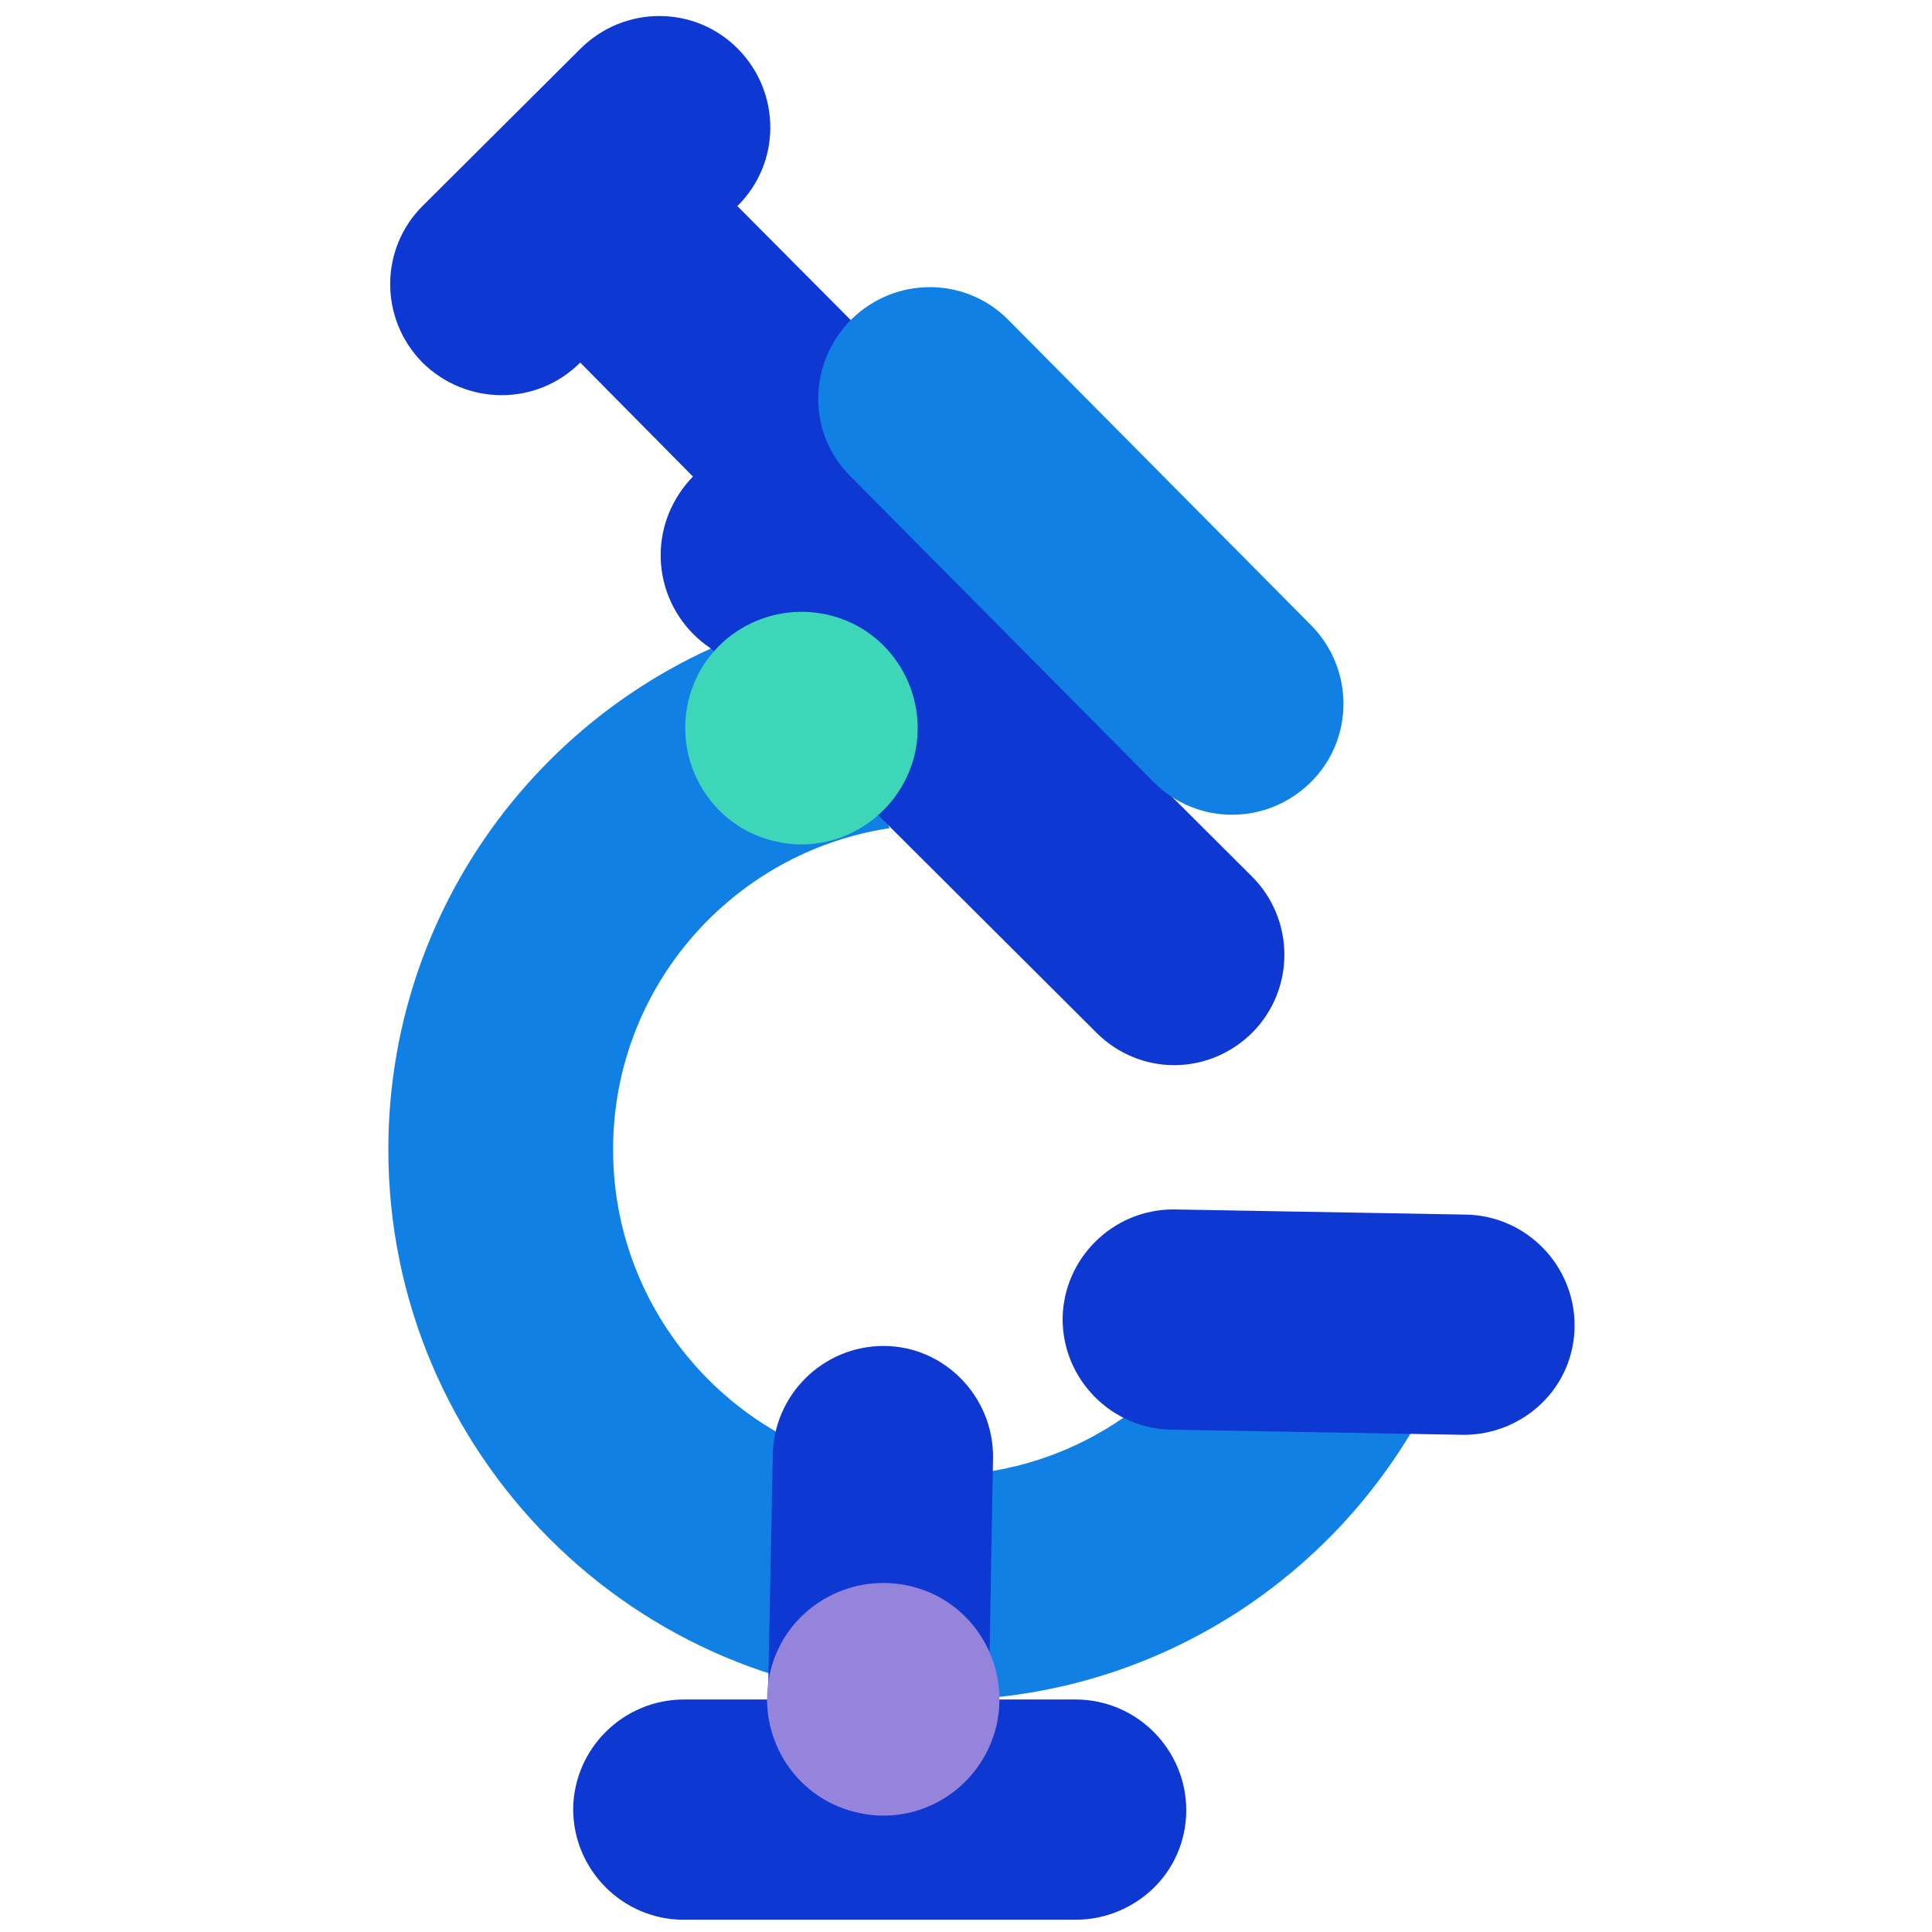 <?xml version="1.0" encoding="utf-8"?>
<!-- Generator: Adobe Illustrator 23.0.1, SVG Export Plug-In . SVG Version: 6.00 Build 0)  -->
<svg version="1.1" id="Capa_1" xmlns="http://www.w3.org/2000/svg" xmlns:xlink="http://www.w3.org/1999/xlink" x="0px" y="0px"
	 viewBox="0 0 300 300" style="enable-background:new 0 0 300 300;" xml:space="preserve">
<style type="text/css">
	.st0{fill:#1080E5;}
	.st1{fill:#0D38D1;}
	.st2{fill:#3ED6B9;}
	.st3{fill:#9584DB;}
</style>
<path class="st0" d="M189.6,203.7c-8.7,15.1-25.1,25.4-43.8,25.4c-27.9,0-50.6-22.7-50.6-50.6c0-25.3,18.6-46.2,42.9-49.9L127.6,95
	c-38.5,8.3-67.3,42.6-67.3,83.5c0,47.2,38.3,85.5,85.5,85.5l0,0c39,0,71.8-26.1,82.1-61.7L189.6,203.7z"/>
<g>
	<path class="st1" d="M239.4,217.9c-3.1,3-7.4,4.9-12.1,4.9L182,222c-9.4-0.1-17-7.8-17-17.2c0.1-9.4,7.8-17,17.2-17l45.3,0.8
		c9.4,0.1,17,7.8,17,17.2C244.5,210.5,242.6,214.8,239.4,217.9z"/>
</g>
<g>
	<path class="st1" d="M124,283.3c-3-3.1-4.9-7.4-4.9-12.1L120,226c0.1-9.4,7.8-17,17.2-17s17,7.8,17,17.2l-0.8,45.3
		c-0.1,9.4-7.8,17-17.2,17C131.4,288.4,127.1,286.5,124,283.3z"/>
</g>
<g>
	<path class="st1" d="M179.1,293.2c-3.1,3-7.4,4.9-12.1,4.9h-61c-9.4-0.1-17-7.8-17-17.2c0.1-9.4,7.8-17,17.2-17h61
		c9.4,0.1,17,7.8,17,17.2C184.2,285.9,182.2,290.2,179.1,293.2z"/>
</g>
<path class="st1" d="M90.1,31.9L90.1,31.9c6.8-6.7,17.7-6.7,24.4,0.1l17.6,17.7c6.7,6.8,6.7,17.7-0.1,24.4l0,0
	c-6.8,6.7-17.7,6.7-24.4-0.1L90.1,56.3C83.4,49.6,83.4,38.6,90.1,31.9z"/>
<g>
	<path class="st1" d="M182.3,165.4c-4.3,0-8.7-1.7-12-5l-62.5-62.3c-6.7-6.7-6.7-17.5-0.1-24.2c6.7-6.7,17.5-6.7,24.2-0.1l62.5,62.3
		c6.7,6.7,6.7,17.5,0.1,24.2C191.1,163.7,186.7,165.4,182.3,165.4z"/>
</g>
<path class="st1" d="M65.6,56.3L65.6,56.3c-6.7-6.8-6.7-17.7,0.1-24.4L90.2,7.5c6.8-6.7,17.7-6.7,24.4,0.1l0,0
	c6.7,6.8,6.7,17.7-0.1,24.4L90.1,56.3C83.3,63.1,72.4,63,65.6,56.3z"/>
<path class="st1" d="M107.6,98.4L107.6,98.4c-6.7-6.8-6.7-17.7,0.1-24.4l23.2-22.8c6.8-6.7,17.7-6.7,24.4,0.1l0,0
	c6.7,6.8,6.7,17.7-0.1,24.4L132,98.5C125.3,105.2,114.3,105.2,107.6,98.4z"/>
<path class="st2" d="M120.2,130.6L120.2,130.6c-9.7-2.3-15.6-12.1-13.3-21.8l0,0c2.3-9.7,12.1-15.6,21.8-13.3l0,0
	c9.7,2.3,15.6,12.1,13.3,21.8l0,0C139.6,126.9,129.9,133,120.2,130.6z"/>
<path class="st0" d="M132.2,49.6L132.2,49.6c6.8-6.7,17.7-6.7,24.4,0.1l47,47.4c6.7,6.8,6.7,17.7-0.1,24.4l0,0
	c-6.8,6.7-17.7,6.7-24.4-0.1l-47-47.4C125.3,67.3,125.4,56.4,132.2,49.6z"/>
<path class="st3" d="M132.9,281.4L132.9,281.4c-9.7-2.3-15.6-12.1-13.3-21.8l0,0c2.3-9.7,12.1-15.6,21.8-13.3l0,0
	c9.7,2.3,15.6,12.1,13.3,21.8l0,0C152.3,277.8,142.6,283.8,132.9,281.4z"/>
</svg>
